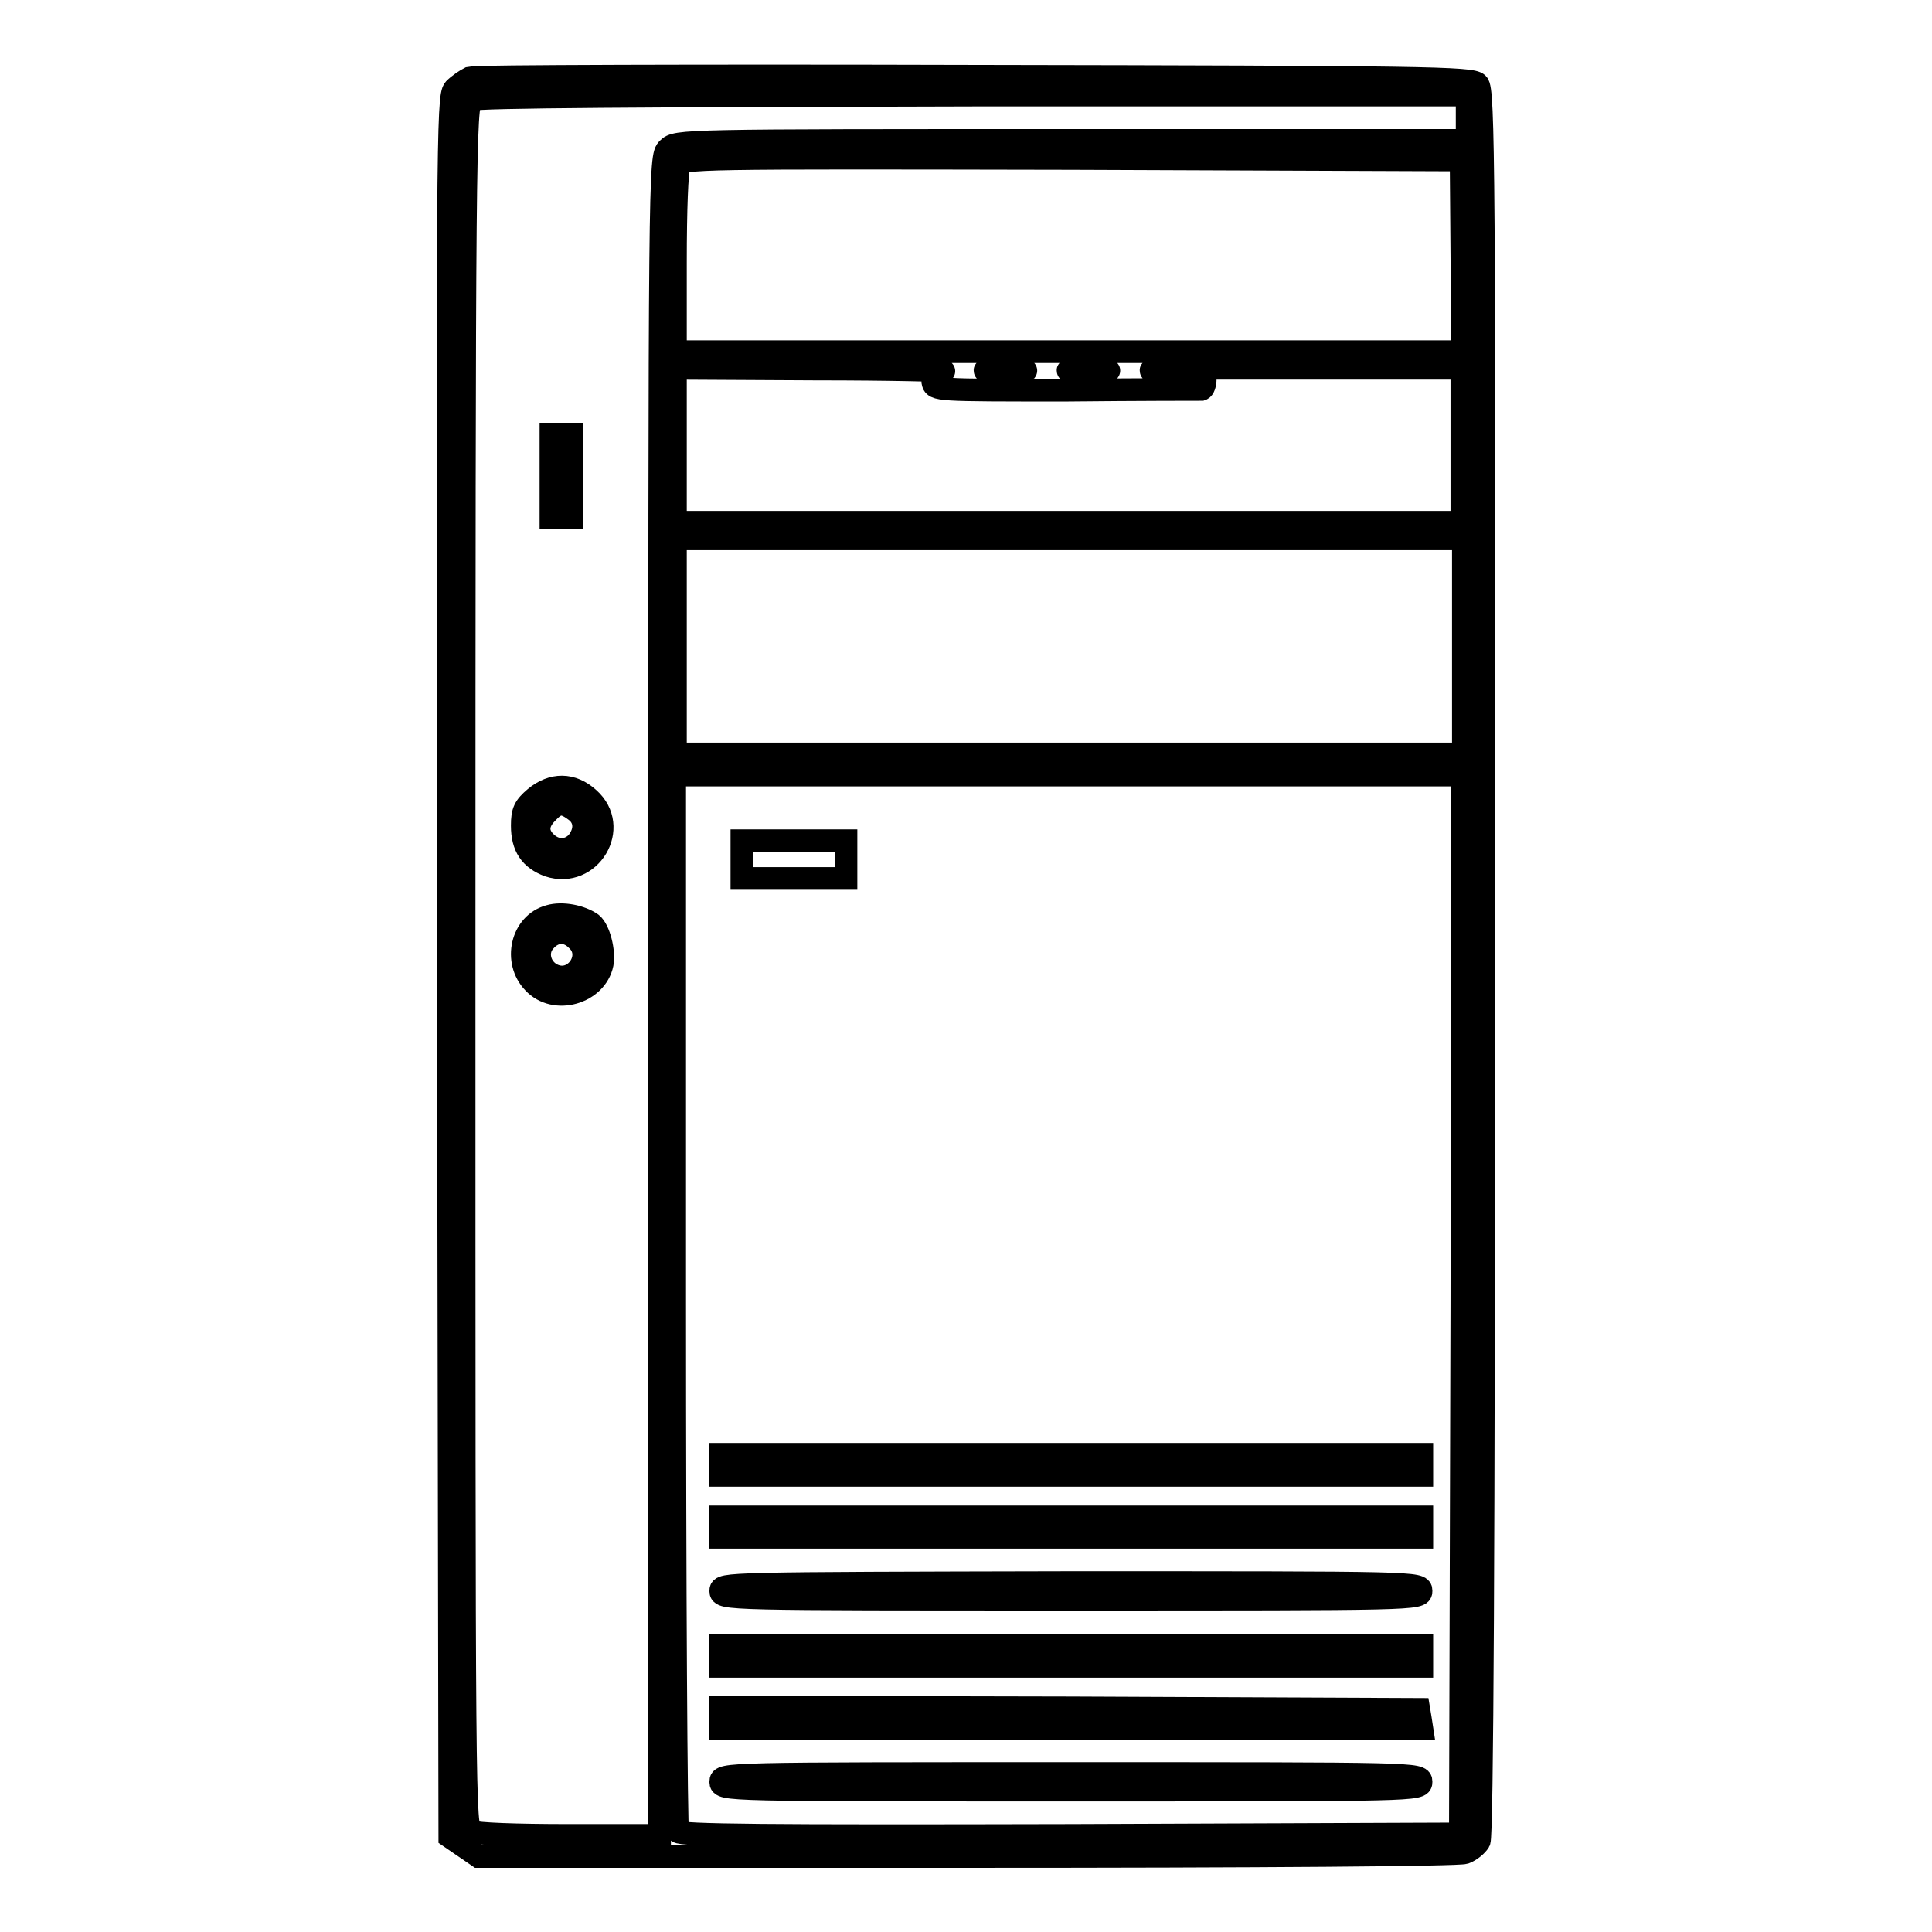 <?xml version="1.0" encoding="utf-8"?>
<!-- Svg Vector Icons : http://www.onlinewebfonts.com/icon -->
<!DOCTYPE svg PUBLIC "-//W3C//DTD SVG 1.1//EN" "http://www.w3.org/Graphics/SVG/1.1/DTD/svg11.dtd">
<svg version="1.1" xmlns="http://www.w3.org/2000/svg" xmlns:xlink="http://www.w3.org/1999/xlink" x="0px" y="0px" viewBox="0 0 256 256" enable-background="new 0 0 256 256" xml:space="preserve">
<g><g><g><path stroke-width="3" fill-opacity="0" stroke="#000000"  d="M62.3,10.3c-0.6,0.3-1.5,0.9-2.1,1.5c-0.9,1-0.9,7.2-0.8,116.3l0.2,115.3l1.9,1.3l1.9,1.3H128c39.6,0,65.2-0.2,66.1-0.5c0.8-0.3,1.6-1,1.9-1.5c0.4-0.7,0.6-39.1,0.6-116.5c0.1-105.8,0-115.6-0.8-116.4c-0.8-0.8-6.9-0.9-66.7-1C93,10,62.9,10.1,62.3,10.3z M194.4,15.6v3H142c-51.7,0-52.4,0-53.5,1.1c-1.1,1.1-1.1,1.8-1.1,112.3v111.2H75.4c-7.1,0-12.2-0.2-12.9-0.5c-1-0.6-1-2.4-1-114.8c0-108.1,0.1-114.2,1-114.7c0.6-0.4,23-0.5,66.5-0.6h65.5V15.6L194.4,15.6z M193.7,33.8l0.1,12.8h-52.2H89.5V34.8c0-7.1,0.2-12.2,0.5-12.9c0.6-1,1.6-1,52.1-0.9l51.5,0.2L193.7,33.8z M125,49.2c-1.2,0.2-1.5,0.5-1.4,1.4c0.2,1.1,0.4,1.1,17.6,1.1c9.6-0.1,17.7-0.1,18-0.1c0.3-0.1,0.5-0.7,0.5-1.4v-1.4h17h17V59v10.2h-52.2H89.5V59V48.8l18.6,0.1C118.2,48.9,125.9,49.1,125,49.2z M135.5,49.2c-1.2,0.1-3.1,0.1-4.4,0c-1.3-0.1-0.4-0.2,2-0.2C135.6,49,136.6,49.1,135.5,49.2z M146.5,49.2c-1.2,0.1-3.1,0.1-4.4,0c-1.3-0.1-0.4-0.2,2-0.2C146.6,49,147.6,49.1,146.5,49.2z M157.5,49.2c-1.2,0.1-3.1,0.1-4.4,0c-1.3-0.1-0.4-0.2,2-0.2C157.6,49,158.6,49.1,157.5,49.2z M193.9,85.6v14.3h-52.2H89.5V85.6V71.4h52.2h52.2V85.6z M193.7,172.8l-0.2,70.2l-51.6,0.2c-40.9,0.1-51.7,0-52.1-0.5c-0.2-0.4-0.4-32-0.4-70.4v-69.6h52.2h52.2L193.7,172.8z"/><path stroke-width="3" fill-opacity="0" stroke="#000000"  d="M73,63.1v5.5h1.4h1.4v-5.5v-5.5h-1.4H73V63.1z"/><path stroke-width="3" fill-opacity="0" stroke="#000000"  d="M70.9,105.7c-1.4,1.2-1.7,1.8-1.7,3.7c0,2.8,1.1,4.4,3.5,5.3c5.5,1.8,9.6-5.1,5.3-8.9C75.8,103.8,73.2,103.8,70.9,105.7z M76.2,107.4c1.4,1,1.5,2.7,0.3,4.2c-1.1,1.2-2.8,1.3-4.1,0.1c-1.3-1.2-1.3-2.6,0.1-4C73.8,106.3,74.6,106.2,76.2,107.4z"/><path stroke-width="3" fill-opacity="0" stroke="#000000"  d="M72.8,121.4c-3.7,1-4.8,6-2.1,8.8c2.8,3,8.3,1.4,9.1-2.5c0.3-1.6-0.4-4.5-1.4-5.3C77,121.4,74.5,120.9,72.8,121.4z M76.4,124.5c2.4,2.1-0.2,6-3.1,4.7c-1.8-0.8-2.4-3.1-1.1-4.5C73.4,123.3,75.1,123.2,76.4,124.5z"/><path stroke-width="3" fill-opacity="0" stroke="#000000"  d="M98.3,113.9v2.5h6.9h6.9v-2.5v-2.5h-6.9h-6.9V113.9L98.3,113.9z"/><path stroke-width="3" fill-opacity="0" stroke="#000000"  d="M95.5,194.1v1.4H142h46.4v-1.4v-1.4H142H95.5V194.1z"/><path stroke-width="3" fill-opacity="0" stroke="#000000"  d="M95.5,202.3v1.4H142h46.4v-1.4V201H142H95.5V202.3z"/><path stroke-width="3" fill-opacity="0" stroke="#000000"  d="M95.5,210.8c0,1.1,0.4,1.1,46.4,1.1c46,0,46.4,0,46.4-1.1s-0.4-1.1-46.4-1.1C95.9,209.8,95.5,209.8,95.5,210.8z"/><path stroke-width="3" fill-opacity="0" stroke="#000000"  d="M95.5,219.4v1.4H142h46.4v-1.4V218H142H95.5V219.4z"/><path stroke-width="3" fill-opacity="0" stroke="#000000"  d="M95.5,227.6v1.4H142h46.4l-0.2-1.3l-0.2-1.2l-46.2-0.2l-46.3-0.1L95.5,227.6L95.5,227.6z"/><path stroke-width="3" fill-opacity="0" stroke="#000000"  d="M95.5,236.1c0,1.1,0.4,1.1,46.4,1.1c46,0,46.4,0,46.4-1.1c0-1.1-0.4-1.1-46.4-1.1C95.9,235,95.5,235,95.5,236.1z"/></g></g></g>
</svg>